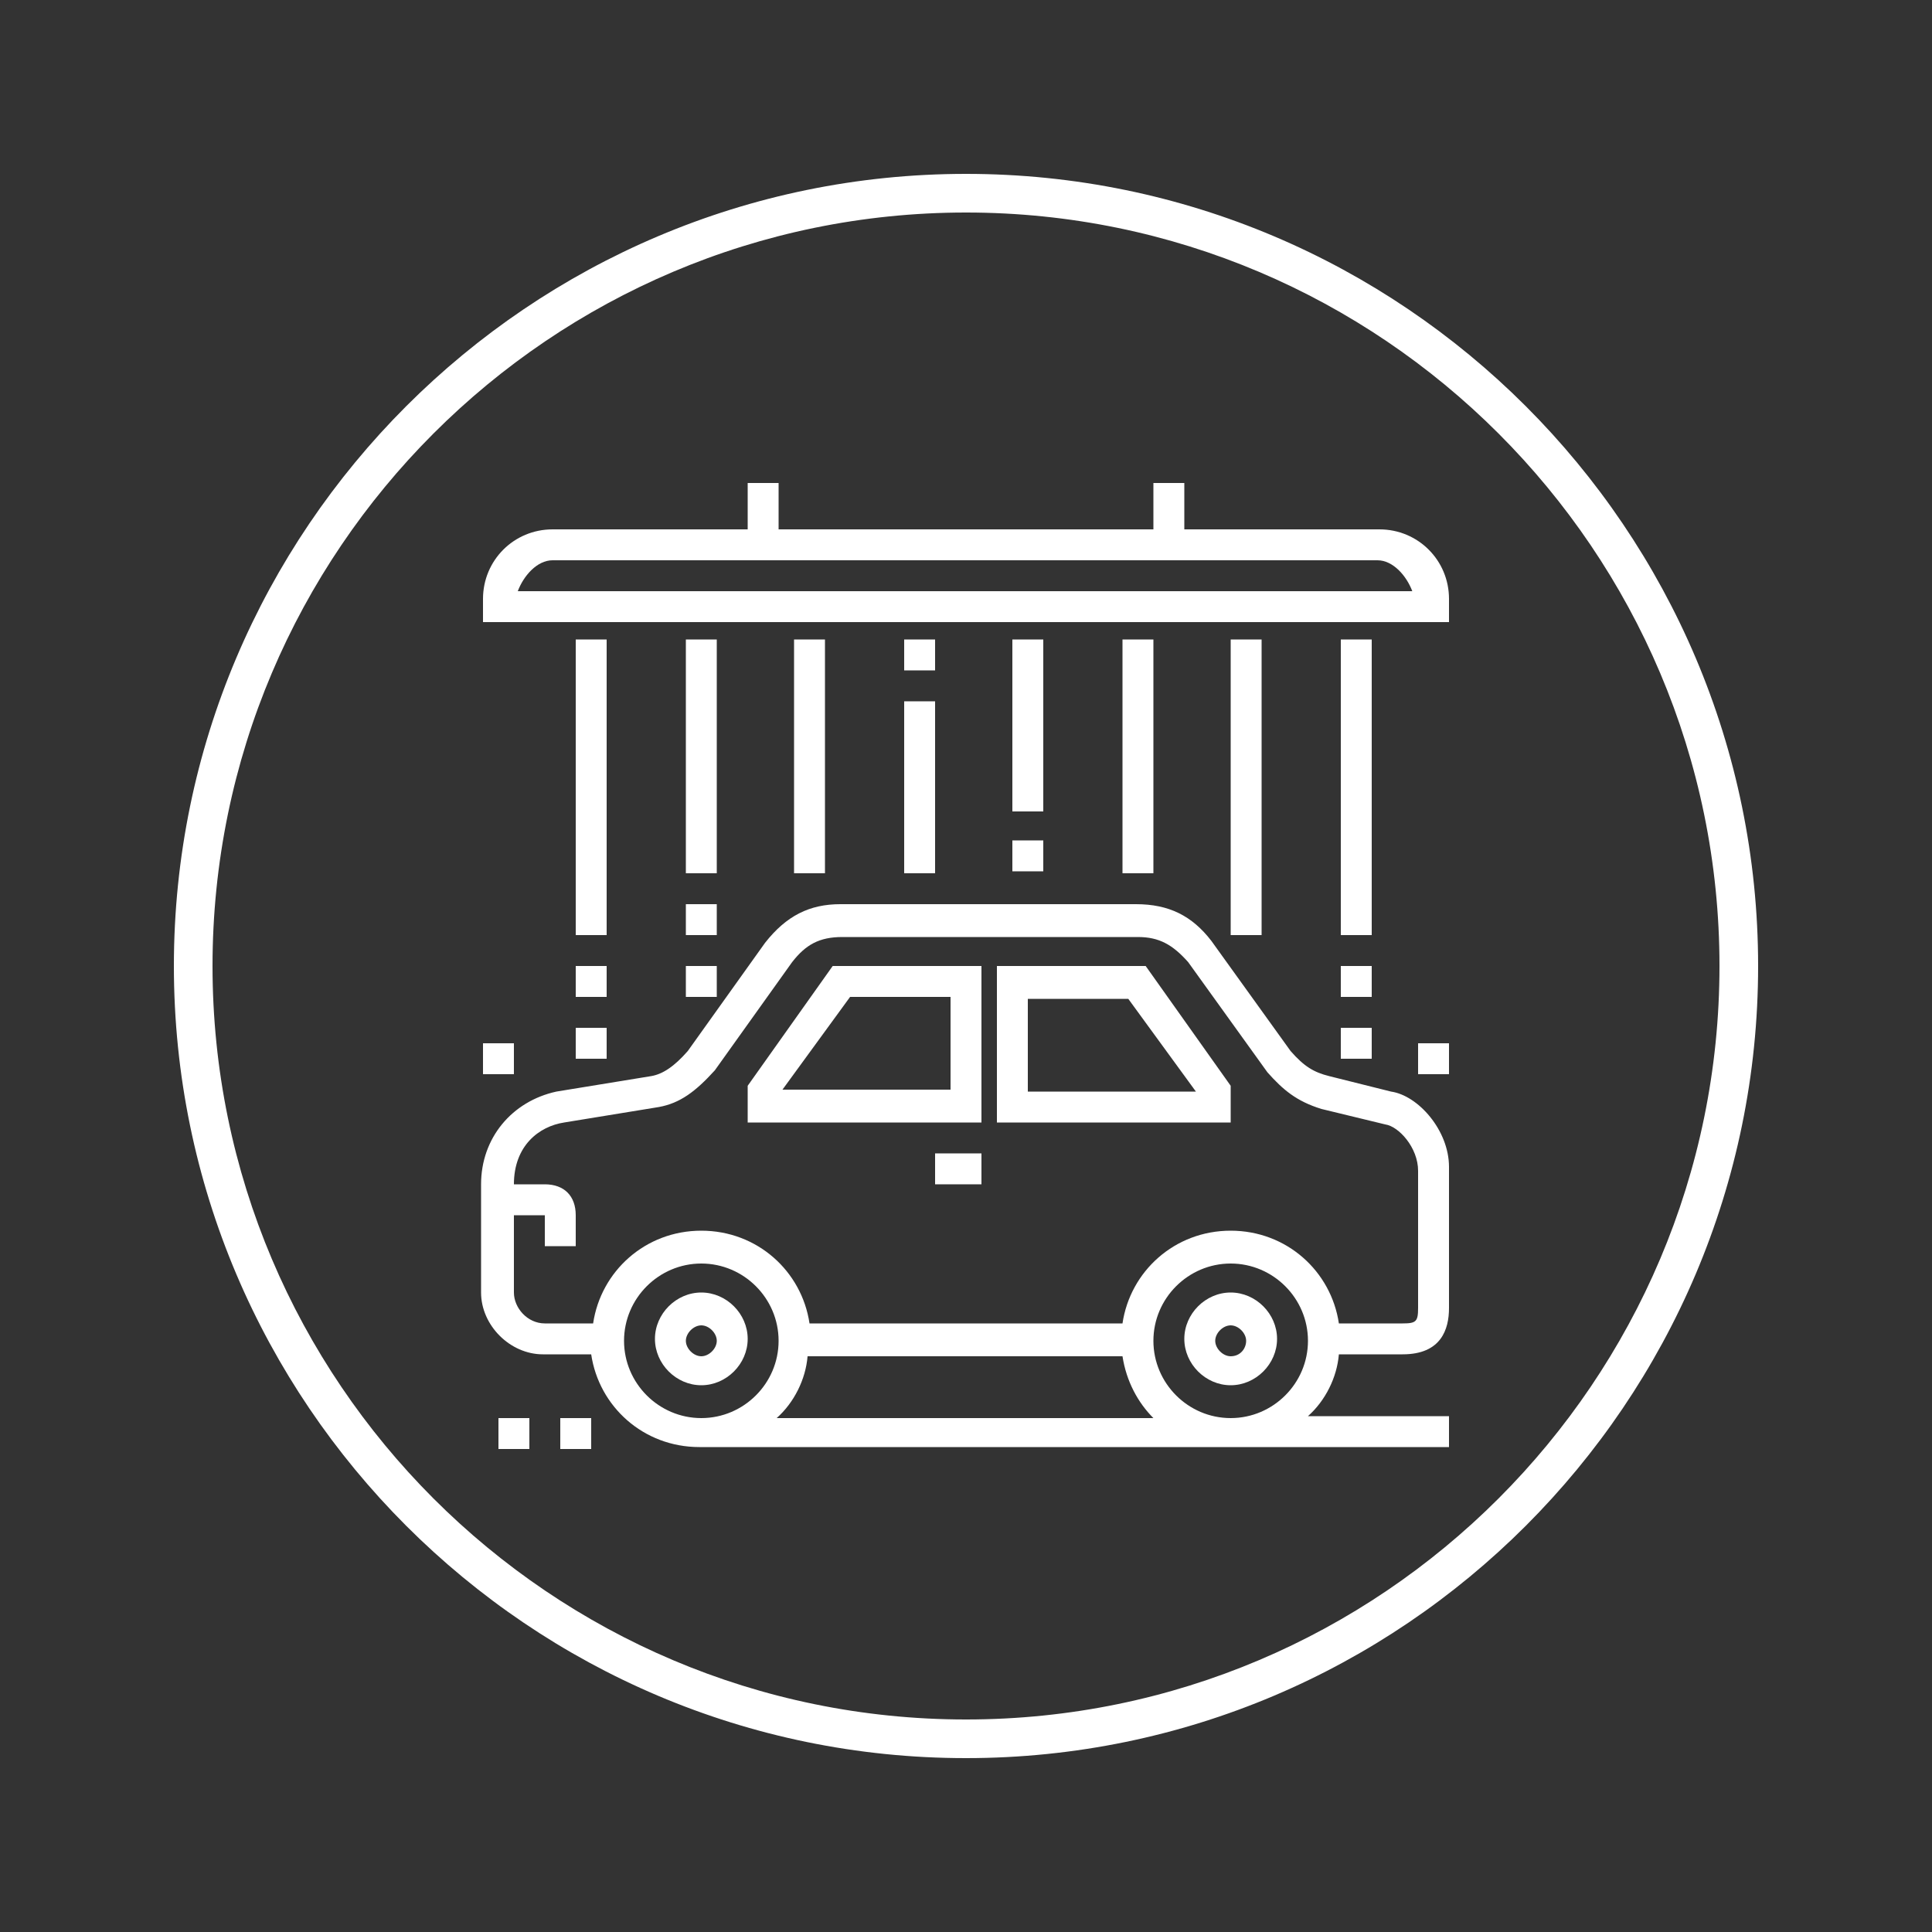 <?xml version="1.0" encoding="utf-8"?>
<!-- Generator: Adobe Illustrator 23.0.3, SVG Export Plug-In . SVG Version: 6.00 Build 0)  -->
<svg version="1.1" id="Capa_1" xmlns="http://www.w3.org/2000/svg" xmlns:xlink="http://www.w3.org/1999/xlink" x="0px" y="0px"
	 viewBox="0 0 100 100" style="enable-background:new 0 0 100 100;" xml:space="preserve">
<rect x="0" y="0" width="100" height="100" fill="#333333" stroke="none"/>
<style type="text/css">
	.st0{fill:#FFFFFF;}
</style>
<path class="st0" d="M50,91C27.4,91,9,72.6,9,50S27.4,9,50,9s41,18.4,41,41S72.6,91,50,91z M50,11c-21.5,0-39,17.5-39,39
	s17.5,39,39,39s39-17.5,39-39S71.5,11,50,11z"/>
<g>
	<g>
		<g>
			<path class="st0" d="M38.7,56.2v1.9h12.1V50h-7.7L38.7,56.2z M49.2,51.6v4.8h-8.7l3.5-4.8H49.2z"/>
			<path class="st0" d="M51.6,50v8.1h12.1v-1.9L59.3,50H51.6z M53.2,56.5v-4.8h5.2l3.5,4.8H53.2z"/>
			<path class="st0" d="M72,56.5l-3.2-0.8c-0.8-0.2-1.3-0.5-2-1.3l-4.1-5.7c-1-1.3-2.2-1.9-3.9-1.9H43.5c-1.6,0-2.8,0.6-3.9,2
				l-4,5.6c-0.7,0.8-1.3,1.2-1.9,1.3l-4.9,0.8c-2.3,0.5-3.9,2.4-3.9,4.8v5.6c0,1.7,1.5,3.2,3.2,3.2h2.5c0.4,2.7,2.7,4.8,5.6,4.8H75
				v-1.6h-7.3c0.9-0.8,1.5-2,1.6-3.2h3.3c2,0,2.4-1.3,2.4-2.4v-7.3C75,58.5,73.4,56.7,72,56.5z M36.3,73.4c-2.2,0-4-1.8-4-4
				c0-2.2,1.8-4,4-4c2.2,0,4,1.8,4,4C40.3,71.6,38.5,73.4,36.3,73.4z M40.2,73.4c0.9-0.8,1.5-2,1.6-3.2h16.3
				c0.2,1.3,0.8,2.4,1.6,3.2H40.2z M63.7,73.4c-2.2,0-4-1.8-4-4s1.8-4,4-4s4,1.8,4,4S65.9,73.4,63.7,73.4z M73.4,67.7L73.4,67.7
				c0,0.7-0.1,0.8-0.8,0.8h-3.3c-0.4-2.7-2.7-4.8-5.6-4.8s-5.2,2.1-5.6,4.8H41.9c-0.4-2.7-2.7-4.8-5.6-4.8s-5.2,2.1-5.6,4.8h-2.5
				c-0.9,0-1.6-0.8-1.6-1.6v-4h1.6v1.6h1.6v-1.6c0-1-0.6-1.6-1.6-1.6h-1.6c0-2,1.3-3,2.6-3.2l4.9-0.8c1.1-0.2,1.9-0.8,2.9-1.9l4-5.6
				c0.7-0.9,1.4-1.3,2.6-1.3h15.3c1.1,0,1.8,0.4,2.6,1.3l4.1,5.7c0.8,0.9,1.5,1.5,2.8,1.9l3.3,0.8c0.7,0.1,1.7,1.2,1.7,2.4
				L73.4,67.7L73.4,67.7z"/>
			<rect x="48.4" y="59.7" class="st0" width="2.4" height="1.6"/>
			<path class="st0" d="M36.3,66.9c-1.3,0-2.4,1.1-2.4,2.4c0,1.3,1.1,2.4,2.4,2.4s2.4-1.1,2.4-2.4C38.7,68,37.6,66.9,36.3,66.9z
				 M36.3,70.2c-0.4,0-0.8-0.4-0.8-0.8c0-0.4,0.4-0.8,0.8-0.8c0.4,0,0.8,0.4,0.8,0.8C37.1,69.8,36.7,70.2,36.3,70.2z"/>
			<path class="st0" d="M63.7,66.9c-1.3,0-2.4,1.1-2.4,2.4c0,1.3,1.1,2.4,2.4,2.4c1.3,0,2.4-1.1,2.4-2.4C66.1,68,65,66.9,63.7,66.9z
				 M63.7,70.2c-0.4,0-0.8-0.4-0.8-0.8c0-0.4,0.4-0.8,0.8-0.8c0.4,0,0.8,0.4,0.8,0.8C64.5,69.8,64.2,70.2,63.7,70.2z"/>
			<rect x="29" y="73.4" class="st0" width="1.6" height="1.6"/>
			<rect x="25.8" y="73.4" class="st0" width="1.6" height="1.6"/>
			<rect x="35.5" y="33.1" class="st0" width="1.6" height="12.1"/>
			<rect x="29.8" y="33.1" class="st0" width="1.6" height="15.3"/>
			<rect x="63.7" y="33.1" class="st0" width="1.6" height="15.3"/>
			<rect x="69.4" y="33.1" class="st0" width="1.6" height="15.3"/>
			<rect x="41.1" y="33.1" class="st0" width="1.6" height="12.1"/>
			<rect x="46.8" y="36.3" class="st0" width="1.6" height="8.9"/>
			<rect x="52.4" y="33.1" class="st0" width="1.6" height="8.9"/>
			<rect x="58.1" y="33.1" class="st0" width="1.6" height="12.1"/>
			<path class="st0" d="M71.4,27.4H61.3V25h-1.6v2.4H40.3V25h-1.6v2.4H28.6c-2,0-3.6,1.6-3.6,3.6v1.2h50V31
				C75,29,73.4,27.4,71.4,27.4z M26.8,30.6c0.3-0.8,1-1.6,1.8-1.6h42.7c0.8,0,1.5,0.8,1.8,1.6H26.8z"/>
			<rect x="35.5" y="50" class="st0" width="1.6" height="1.6"/>
			<rect x="69.4" y="50" class="st0" width="1.6" height="1.6"/>
			<rect x="29.8" y="50" class="st0" width="1.6" height="1.6"/>
			<rect x="29.8" y="53.2" class="st0" width="1.6" height="1.6"/>
			<rect x="69.4" y="53.2" class="st0" width="1.6" height="1.6"/>
			<rect x="52.4" y="43.5" class="st0" width="1.6" height="1.6"/>
			<rect x="35.5" y="46.8" class="st0" width="1.6" height="1.6"/>
			<rect x="25" y="54" class="st0" width="1.6" height="1.6"/>
			<rect x="73.4" y="54" class="st0" width="1.6" height="1.6"/>
			<rect x="46.8" y="33.1" class="st0" width="1.6" height="1.6"/>
		</g>
	</g>
</g>
</svg>
